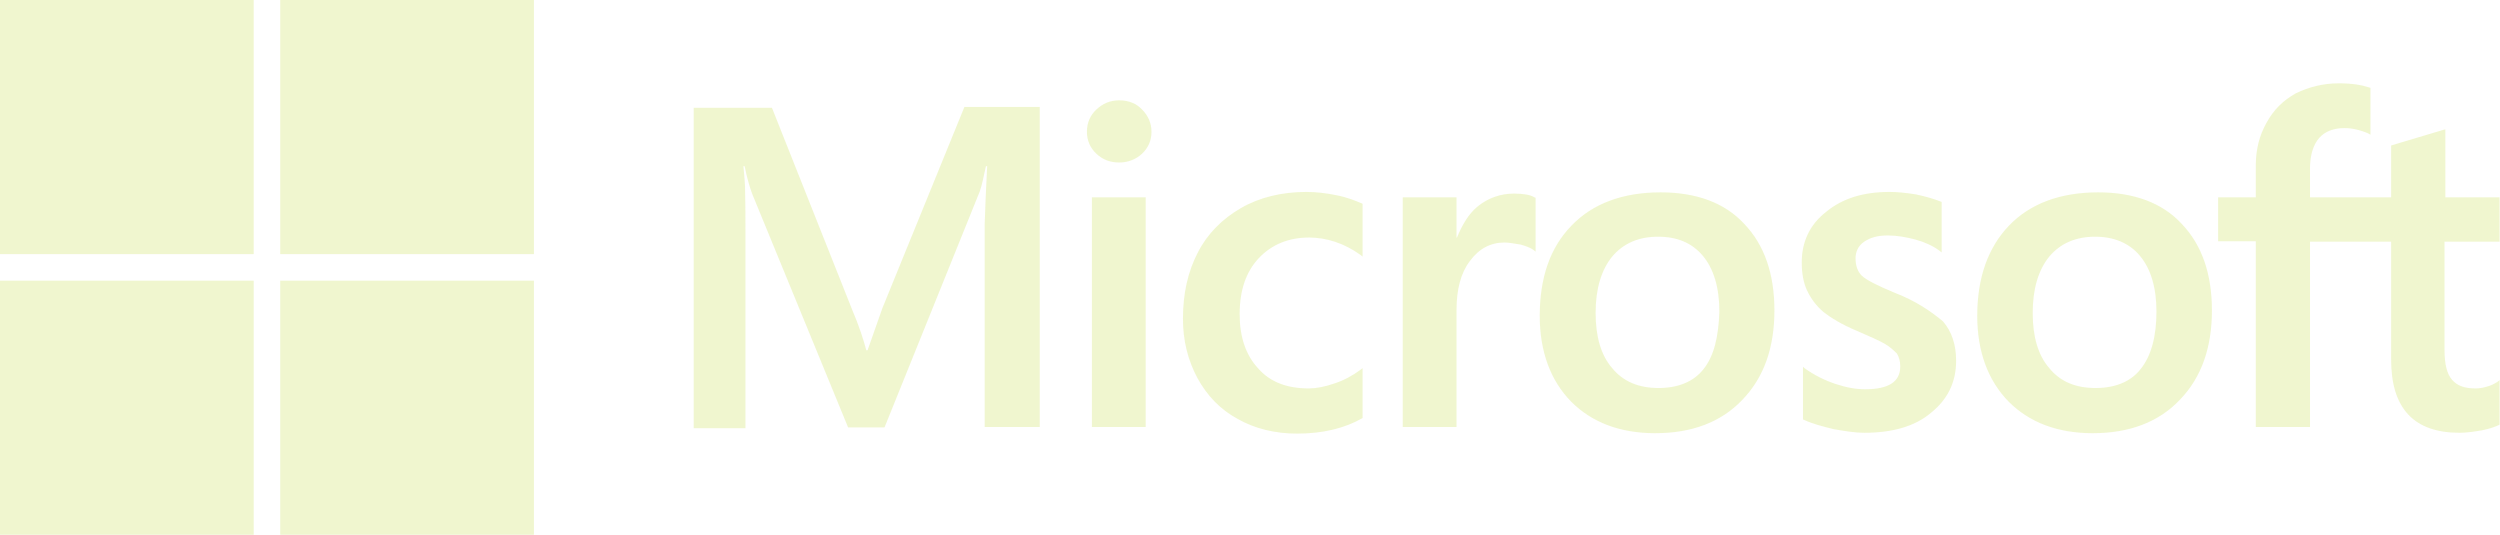 <?xml version="1.0" encoding="utf-8"?>
<svg xmlns="http://www.w3.org/2000/svg" fill="none" height="80" viewBox="0 0 374 80" width="374">
<g clip-path="url(#clip0_143_3819)">
<path d="M132.015 46.078L129.785 52.403H129.6C129.228 50.977 128.547 48.806 127.432 46.202L115.482 16.124H103.779V64.062H111.519V34.481C111.519 32.62 111.519 30.512 111.457 27.907C111.395 26.605 111.271 25.612 111.209 24.868H111.395C111.767 26.729 112.2 28.093 112.51 28.961L126.875 63.938H132.324L146.566 28.651C146.875 27.845 147.185 26.233 147.495 24.868H147.68C147.495 28.403 147.371 31.566 147.309 33.488V63.876H155.544V16H144.275L132.015 46.078ZM163.346 29.519H171.396V63.876H163.346V29.519ZM167.433 15.008C166.071 15.008 164.956 15.504 164.027 16.372C163.099 17.24 162.603 18.357 162.603 19.721C162.603 21.023 163.099 22.14 164.027 23.008C164.956 23.876 166.071 24.31 167.433 24.31C168.795 24.31 169.972 23.814 170.839 23.008C171.768 22.14 172.263 21.023 172.263 19.721C172.263 18.419 171.768 17.302 170.839 16.372C170.034 15.504 168.857 15.008 167.433 15.008ZM199.941 29.209C198.455 28.899 196.907 28.713 195.421 28.713C191.768 28.713 188.424 29.519 185.638 31.132C182.851 32.744 180.622 34.977 179.198 37.767C177.712 40.62 176.969 43.907 176.969 47.69C176.969 50.977 177.712 53.891 179.136 56.558C180.56 59.163 182.542 61.271 185.204 62.698C187.743 64.124 190.715 64.868 194.059 64.868C197.898 64.868 201.18 64.062 203.78 62.574L203.842 62.512V55.07L203.533 55.318C202.356 56.186 200.994 56.93 199.632 57.364C198.208 57.86 196.907 58.108 195.793 58.108C192.573 58.108 190.034 57.178 188.238 55.132C186.381 53.147 185.452 50.419 185.452 47.008C185.452 43.473 186.381 40.682 188.3 38.636C190.22 36.589 192.759 35.535 195.855 35.535C198.455 35.535 201.118 36.403 203.533 38.139L203.842 38.388V30.512L203.78 30.45C202.728 30.015 201.551 29.519 199.941 29.209ZM226.505 28.961C224.524 28.961 222.666 29.581 221.056 30.884C219.694 32 218.765 33.612 217.96 35.535H217.898V29.519H209.849V63.876H217.898V46.326C217.898 43.349 218.518 40.868 219.88 39.07C221.242 37.209 222.976 36.279 225.081 36.279C225.824 36.279 226.567 36.465 227.496 36.589C228.363 36.837 228.982 37.085 229.416 37.395L229.725 37.643V29.581L229.539 29.519C228.982 29.147 227.868 28.961 226.505 28.961ZM248.425 28.775C242.79 28.775 238.27 30.45 235.112 33.736C231.892 37.023 230.344 41.55 230.344 47.256C230.344 52.589 231.954 56.93 235.05 60.093C238.146 63.194 242.357 64.806 247.62 64.806C253.131 64.806 257.527 63.132 260.685 59.783C263.905 56.434 265.453 51.969 265.453 46.45C265.453 40.992 263.967 36.651 260.933 33.488C258.023 30.326 253.75 28.775 248.425 28.775ZM254.865 55.194C253.379 57.116 251.026 58.047 248.116 58.047C245.205 58.047 242.852 57.116 241.18 55.07C239.509 53.147 238.704 50.357 238.704 46.822C238.704 43.163 239.571 40.372 241.18 38.388C242.852 36.403 245.143 35.411 248.054 35.411C250.902 35.411 253.131 36.341 254.741 38.264C256.351 40.186 257.218 42.977 257.218 46.636C257.094 50.357 256.413 53.271 254.865 55.194ZM283.41 43.783C280.872 42.729 279.262 41.922 278.519 41.24C277.899 40.62 277.59 39.752 277.59 38.636C277.59 37.705 277.961 36.775 278.89 36.155C279.819 35.535 280.872 35.225 282.42 35.225C283.782 35.225 285.206 35.473 286.568 35.845C287.93 36.217 289.169 36.775 290.16 37.519L290.469 37.767V30.201L290.283 30.14C289.355 29.767 288.116 29.395 286.63 29.085C285.144 28.837 283.782 28.713 282.667 28.713C278.828 28.713 275.67 29.643 273.193 31.69C270.717 33.612 269.54 36.217 269.54 39.256C269.54 40.868 269.788 42.294 270.345 43.473C270.902 44.651 271.707 45.767 272.822 46.698C273.936 47.566 275.546 48.558 277.775 49.488C279.633 50.294 281.057 50.915 281.924 51.411C282.791 51.907 283.348 52.465 283.782 52.899C284.091 53.395 284.277 54.016 284.277 54.822C284.277 57.116 282.543 58.233 279.014 58.233C277.652 58.233 276.227 57.984 274.556 57.426C272.884 56.868 271.336 56.062 270.035 55.132L269.726 54.884V62.76L269.912 62.822C271.088 63.38 272.512 63.752 274.246 64.186C275.98 64.496 277.528 64.744 278.89 64.744C283.039 64.744 286.444 63.814 288.859 61.767C291.336 59.783 292.636 57.24 292.636 53.953C292.636 51.659 292.017 49.612 290.655 48.062C288.859 46.574 286.63 45.023 283.41 43.783ZM313.875 28.775C308.24 28.775 303.72 30.45 300.562 33.736C297.404 37.023 295.794 41.55 295.794 47.256C295.794 52.589 297.404 56.93 300.5 60.093C303.596 63.194 307.807 64.806 313.07 64.806C318.581 64.806 322.977 63.132 326.135 59.783C329.355 56.434 330.903 51.969 330.903 46.45C330.903 40.992 329.417 36.651 326.383 33.488C323.473 30.326 319.2 28.775 313.875 28.775ZM320.253 55.194C318.767 57.116 316.414 58.047 313.504 58.047C310.531 58.047 308.24 57.116 306.569 55.07C304.897 53.147 304.092 50.357 304.092 46.822C304.092 43.163 304.959 40.372 306.569 38.388C308.24 36.403 310.531 35.411 313.442 35.411C316.228 35.411 318.519 36.341 320.129 38.264C321.739 40.186 322.606 42.977 322.606 46.636C322.606 50.357 321.801 53.271 320.253 55.194ZM373.938 36.155V29.519H365.826V19.349L365.579 19.411L357.901 21.705L357.715 21.767V29.519H345.578V25.178C345.578 23.194 346.074 21.643 346.941 20.651C347.808 19.659 349.108 19.163 350.718 19.163C351.832 19.163 353.009 19.411 354.309 19.969L354.619 20.155V13.147L354.433 13.085C353.319 12.713 351.832 12.465 349.913 12.465C347.498 12.465 345.393 13.023 343.473 13.954C341.554 15.008 340.129 16.434 339.077 18.357C338.024 20.217 337.467 22.326 337.467 24.744V29.519H331.832V36.093H337.467V63.876H345.578V36.155H357.715V53.829C357.715 61.085 361.121 64.744 367.932 64.744C369.046 64.744 370.223 64.558 371.337 64.372C372.514 64.124 373.381 63.814 373.876 63.566L373.938 63.504V56.868L373.628 57.116C373.133 57.426 372.7 57.674 371.957 57.86C371.337 58.047 370.78 58.108 370.347 58.108C368.737 58.108 367.622 57.736 366.817 56.806C366.074 55.938 365.703 54.512 365.703 52.403V36.155H373.938Z" fill="#C6DE41" fill-opacity="0.25"/>
<path d="M0 0H37.957V38.016H0V0Z" fill="#C6DE41" fill-opacity="0.25"/>
<path d="M41.92 0H79.877V38.016H41.92V0Z" fill="#C6DE41" fill-opacity="0.25"/>
<path d="M0 41.984H37.957V80H0V41.984Z" fill="#C6DE41" fill-opacity="0.25"/>
<path d="M41.92 41.984H79.877V80H41.92V41.984Z" fill="#C6DE41" fill-opacity="0.25"/>
</g>
<defs>
<clipPath id="clip0_143_3819">
<rect fill="white" height="80" width="374"/>
</clipPath>
</defs>
</svg>